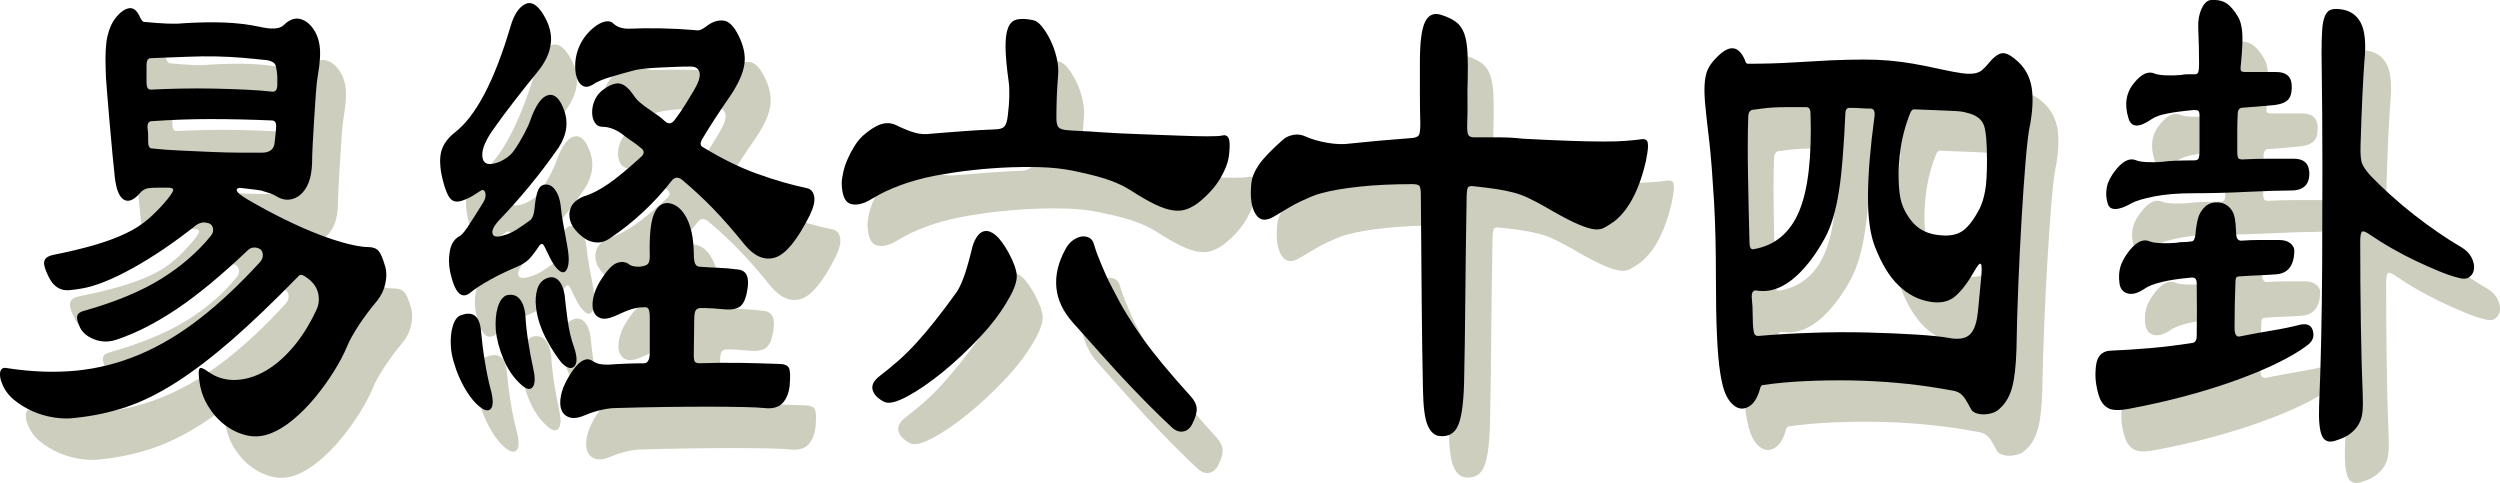 <?xml version="1.0" encoding="UTF-8"?><svg id="Layer_2" xmlns="http://www.w3.org/2000/svg" viewBox="0 0 559.12 108.03"><g id="Layer_1-2"><path d="M91.95,68.9c.31,1.15.31,2.43,0,3.83-.31,1.41-.93,2.69-1.86,3.83-1.49,1.78-2.83,3.57-4.04,5.4-1.21,1.83-2.09,3.42-2.65,4.77-.74,1.77-1.73,3.65-2.97,5.63-1.24,1.98-2.63,3.91-4.18,5.79-1.55,1.88-3.2,3.55-4.97,5.01-1.76,1.46-3.51,2.5-5.25,3.13-1.73.63-3.47.73-5.2.31-1.73-.42-3.34-1.2-4.83-2.35-1.49-1.15-2.74-2.58-3.76-4.3-1.02-1.72-1.66-3.62-1.9-5.71-.19-1.46-.16-2.32.09-2.58.25-.26.87-.02,1.86.7,1.73,1.25,3.67,1.88,5.8,1.88s4.3-.57,6.5-1.72c2.2-1.15,4.33-2.89,6.41-5.24,2.07-2.35,3.92-5.24,5.53-8.68.56-1.15.7-2.37.42-3.68-.28-1.3-1.04-2.43-2.28-3.36-1.05-.83-1.73-1.04-2.04-.63-5.7,5.84-10.74,10.67-15.14,14.48-4.4,3.81-8.51,6.94-12.35,9.39-3.84,2.45-7.54,4.28-11.1,5.48-3.56,1.2-7.35,2.01-11.38,2.43-1.49.21-3.08.18-4.78-.08-1.7-.26-3.31-.73-4.83-1.41-1.52-.68-2.88-1.51-4.09-2.5-1.21-.99-2.09-2.16-2.65-3.52-.5-1.15-.65-2.09-.46-2.82.19-.73.71-.99,1.58-.78,5.45.84,10.59,1.02,15.42.55,4.83-.47,9.53-1.67,14.12-3.6,4.58-1.93,9.09-4.62,13.51-8.06,4.43-3.44,8.93-7.67,13.51-12.68.43-.52.62-1.1.56-1.72-.06-.63-.34-1.04-.84-1.25-.99-.42-1.86-.26-2.6.47-5.82,5.53-11.05,9.86-15.7,12.99-4.64,3.13-9.13,5.43-13.47,6.89-1.8.63-3.53.6-5.2-.08-1.67-.68-2.76-1.69-3.25-3.05-.43-.94-.57-1.67-.42-2.19.15-.52.66-.88,1.53-1.1,7-1.98,12.72-4.35,17.18-7.12,4.46-2.76,8.17-5.97,11.14-9.62.43-.52.6-1.07.51-1.64-.09-.57-.39-.96-.88-1.17-.68-.21-1.24-.26-1.67-.16-.43.11-.81.26-1.11.47-5.02,3.97-9.78,7.2-14.3,9.7-4.52,2.5-8.3,4.02-11.33,4.54-1.18.21-2.17.34-2.97.39-.81.05-1.52-.08-2.14-.39-.62-.31-1.15-.76-1.58-1.33-.43-.57-.87-1.38-1.3-2.43-.5-1.15-.62-2.01-.37-2.58.25-.57.9-.96,1.95-1.17,3.65-.73,6.79-1.49,9.43-2.27,2.63-.78,4.92-1.64,6.87-2.58,1.95-.94,3.64-2.03,5.06-3.29,1.42-1.25,2.79-2.66,4.09-4.23.93-1.15,1.38-1.88,1.35-2.19-.03-.31-.39-.47-1.07-.47h-2.37c-.96,0-1.75.05-2.37.16-.68.21-1.24.57-1.67,1.1-1.36,1.56-2.55,2.03-3.58,1.41-1.02-.63-1.69-2.29-2-5.01-.12-1.04-.29-2.71-.51-5.01-.22-2.29-.43-4.69-.65-7.2-.22-2.5-.42-4.88-.6-7.12-.19-2.24-.28-3.83-.28-4.77-.12-3.34.01-5.84.42-7.51.4-1.67.98-2.97,1.72-3.91,1.05-1.35,2.09-2.11,3.11-2.27,1.02-.16,1.87.6,2.55,2.27.12.21.25.39.37.55.12.16.25.23.37.23,2.17.21,3.95.34,5.34.39,1.39.05,2.55.03,3.48-.08,3.34-.21,6.39-.26,9.15-.16,2.75.1,5.37.42,7.85.94,2.72.63,4.52.52,5.39-.31,1.18-1.15,2.31-1.64,3.39-1.49,1.08.16,2.06.76,2.93,1.8.93,1.15,1.52,2.53,1.76,4.15.25,1.62.12,3.83-.37,6.65-.19,1.04-.34,2.45-.46,4.23-.12,1.77-.25,3.63-.37,5.56-.12,1.93-.23,3.81-.33,5.63-.09,1.83-.14,3.26-.14,4.3-.06,1.78-.33,3.23-.79,4.38-.46,1.15-1.07,2.03-1.81,2.66-.74.63-1.56.99-2.46,1.1-.9.11-1.81-.1-2.74-.63-.68-.42-1.3-.7-1.86-.86-.56-.16-1.15-.34-1.76-.55-.62-.1-1.86-.26-3.71-.47-1.18-.21-1.75-.08-1.72.39.03.47.85,1.17,2.46,2.11,2.66,1.56,5.37,3.03,8.13,4.38,2.75,1.36,5.35,2.5,7.8,3.44,2.45.94,4.63,1.64,6.55,2.11,1.92.47,3.4.7,4.46.7s1.83.29,2.32.86c.5.57.99,1.75,1.49,3.52ZM67.81,26.34c-.12-1.46-.29-2.37-.51-2.74-.22-.36-.76-.65-1.63-.86-1.86-.21-3.71-.39-5.57-.55-1.86-.16-3.82-.26-5.9-.31-2.08-.05-4.32-.02-6.73.08-2.41.1-5.08.21-7.99.31-.62,0-.93.52-.93,1.56v3.91c0,1.04.31,1.56.93,1.56,2.1-.1,4.36-.18,6.78-.23,2.41-.05,4.83-.05,7.24,0,2.42.05,4.77.13,7.06.23,2.29.1,4.36.26,6.22.47.68,0,1.02-.52,1.02-1.56v-1.88ZM67.53,37.92c.12-1.15-.19-1.72-.93-1.72-4.89-.21-9.49-.31-13.79-.31s-8.65.16-13.05.47c-.81,0-1.11.63-.93,1.88.06.42.09.86.09,1.33v1.33c0,1.04.28,1.56.84,1.56,1.92.21,4.04.37,6.36.47,2.32.1,4.63.21,6.92.31,2.29.1,4.43.16,6.41.16h4.92c1.61,0,2.54-.63,2.79-1.88.06-.42.12-.94.19-1.56.06-.63.12-1.3.19-2.03Z" fill="#cdcebe"/><path d="M132.63,64.21c.5,2.61.45,4.41-.14,5.4-.59.99-1.5.65-2.74-1.02-.56-.83-1.27-2.19-2.14-4.07-.31-.73-.68-.89-1.11-.47-1.18,1.77-2.08,2.92-2.69,3.44-.62.52-1.39.99-2.32,1.41-2.04.84-4.01,1.77-5.9,2.82-1.89,1.04-3.36,1.98-4.41,2.82-2.11,1.88-3.68.37-4.74-4.54-.31-1.56-.33-3.1-.05-4.62.28-1.51.94-2.58,2-3.21.5-.21,1.13-.89,1.9-2.03.77-1.15,1.96-3.02,3.58-5.63.5-.83.63-1.56.42-2.19-.22-.63-.6-.73-1.16-.31-.62.42-1.19.78-1.72,1.1-.53.31-1.07.57-1.63.78-1.42.63-2.48.6-3.16-.08-.68-.68-1.3-2.16-1.86-4.46-.62-2.61-.71-4.69-.28-6.26.43-1.56,1.45-2.97,3.06-4.23,4.7-3.65,8.85-11.58,12.45-23.79.74-2.5,1.79-4.12,3.16-4.85,1.36-.73,2.72,0,4.09,2.19,1.42,2.3,2,4.51,1.72,6.65-.28,2.14-1.29,4.25-3.02,6.34-1.55,1.88-3.25,4.02-5.11,6.42-1.86,2.4-3.41,4.49-4.64,6.26-1.73,2.4-2.59,4.36-2.55,5.87.03,1.51.76,2.17,2.18,1.96.87-.1,1.78-.44,2.74-1.02.96-.57,1.69-1.23,2.18-1.96.8-1.15,1.56-2.4,2.28-3.76.71-1.35,1.16-2.35,1.35-2.97,1.18-3.34,2.48-5.22,3.9-5.63,1.42-.42,2.6.57,3.53,2.97,1.18,2.92.8,5.84-1.11,8.76-2.11,3.03-4.3,5.92-6.59,8.69-2.29,2.77-4.4,5.14-6.32,7.12-1.43,1.46-2.04,2.58-1.86,3.36.19.78,1.05.91,2.6.39.87-.21,1.8-.63,2.79-1.25.99-.63,2.04-1.35,3.16-2.19.43-.42.71-1.2.84-2.35.12-1.46.33-2.68.6-3.68.28-.99.76-1.59,1.44-1.8.99-.21,1.83.13,2.51,1.02.68.89,1.11,2.06,1.3,3.52.12,1.36.33,2.79.6,4.3.28,1.51.57,3.1.88,4.77ZM115.64,96.75c.5,2.09.45,3.42-.14,3.99-.59.57-1.53.29-2.83-.86-.81-.73-1.56-1.64-2.28-2.74-.71-1.1-1.33-2.24-1.86-3.44-.53-1.2-.96-2.4-1.3-3.6-.34-1.2-.54-2.32-.6-3.36-.12-1.77.03-3.34.46-4.69.43-1.35,1.08-2.14,1.95-2.35,2.66-.94,4.12.37,4.36,3.91.19,2.09.46,4.28.84,6.57.37,2.3.84,4.49,1.39,6.57ZM125.02,91.59c.49,2.09.46,3.5-.09,4.23-.56.73-1.46.52-2.69-.63-1.61-1.46-2.9-3.34-3.85-5.63-.96-2.29-1.53-4.48-1.72-6.57-.12-1.88.01-3.52.42-4.93.4-1.41,1.04-2.32,1.9-2.74,1.24-.31,2.21-.08,2.93.7.71.78,1.16,1.96,1.35,3.52.12,2.09.34,4.12.65,6.1.31,1.98.68,3.97,1.11,5.95ZM131.33,90.34c-.43-.52-.94-1.23-1.53-2.11-.59-.89-1.18-1.88-1.76-2.97-.59-1.1-1.1-2.27-1.53-3.52-.43-1.25-.71-2.5-.84-3.76-.19-1.46-.09-2.82.28-4.07.37-1.25,1.15-2.09,2.32-2.5.93-.31,1.73-.13,2.41.55.68.68,1.15,1.8,1.39,3.36.12,1.36.34,3.18.65,5.48.31,2.3.8,4.38,1.49,6.26.68,2.09.68,3.47,0,4.15-.68.68-1.64.39-2.88-.86ZM182.41,95.35c-.19,1.78-.73,3.13-1.62,4.07-.9.94-2.25,1.31-4.04,1.1-.87-.1-2.45-.18-4.74-.23-2.29-.05-4.98-.08-8.08-.08s-6.44.03-10.03.08c-3.59.05-7.09.13-10.49.23-.81,0-1.81.13-3.02.39-1.21.26-2.43.65-3.67,1.17-1.42.63-2.59.81-3.48.55-.9-.26-1.52-.81-1.86-1.64-.34-.83-.39-1.9-.14-3.21.25-1.3.8-2.69,1.67-4.15,1.05-1.77,2.01-2.95,2.88-3.52.87-.57,1.64-.65,2.32-.23.68.42,1.27.68,1.76.78.5.1,1.11.16,1.86.16,1.42-.1,2.82-.18,4.18-.23,1.36-.05,2.66-.08,3.9-.08.87,0,1.3-.83,1.3-2.5v-7.67c0-.94-.09-1.59-.28-1.96-.19-.36-.59-.49-1.21-.39-.81,0-1.64.13-2.51.39-.87.26-2.2.81-3.99,1.64-1.24.52-2.24.65-3.02.39-.77-.26-1.3-.78-1.58-1.56-.28-.78-.29-1.77-.05-2.97.25-1.2.74-2.43,1.49-3.68,1.42-2.29,2.65-3.65,3.67-4.07,1.02-.42,1.93-.36,2.74.16.43.42,1.21.63,2.32.63,1.05-.1,1.72-.31,2-.63s.42-.89.42-1.72c-.12-4.38.17-7.48.88-9.31.71-1.82,1.81-2.68,3.3-2.58,1.61.21,2.94,1.28,3.99,3.21,1.05,1.93,1.61,4.56,1.67,7.9,0,1.25.11,2.09.33,2.5.22.42.57.63,1.07.63,1.3.1,2.65.18,4.04.23,1.39.05,2.89.18,4.5.39,1.86.21,2.54,1.72,2.04,4.54-.25,1.67-.71,2.84-1.39,3.52-.68.68-1.86.97-3.53.86-.99-.1-1.94-.18-2.83-.23-.9-.05-1.78-.08-2.65-.08-.5,0-.87.16-1.11.47-.25.31-.37,1.04-.37,2.19,0,1.25-.02,2.53-.05,3.83-.03,1.31-.05,2.64-.05,3.99,0,.84.09,1.36.28,1.56.19.21.53.31,1.02.31,3.16-.1,6.19-.13,9.1-.08,2.91.05,5.76.13,8.54.23,1.24,0,2.01.29,2.32.86.31.57.37,1.85.19,3.83ZM136.63,53.1c1.61-.52,3.36-1.43,5.25-2.74,1.89-1.3,4.32-3.31,7.29-6.02.8-.73.77-1.41-.09-2.03-.62-.52-1.21-.96-1.76-1.33-.56-.36-1.18-.81-1.86-1.33-1.67-1.35-3.31-2.03-4.92-2.03-.74,0-1.32-.31-1.72-.94-.4-.63-.6-1.41-.6-2.35s.22-1.88.65-2.82c.43-.94,1.11-1.72,2.04-2.35,1.49-1.04,2.71-1.43,3.67-1.17.96.26,1.93,1.12,2.93,2.58.31.52.76,1.04,1.35,1.56.59.52,1.5,1.2,2.74,2.03.43.31.88.63,1.35.94s.98.73,1.53,1.25c.8.73,1.55.63,2.23-.31.87-1.15,1.63-2.24,2.28-3.29.65-1.04,1.31-2.14,2-3.29,1.05-1.77,1.47-3.1,1.25-3.99-.22-.89-.88-1.33-2-1.33s-2.31.03-3.58.08c-1.27.05-2.48.1-3.62.16-1.15.05-2.18.13-3.11.23-.93.11-1.61.21-2.04.31-1.61.42-3.39.91-5.34,1.49-1.95.57-3.36,1.17-4.23,1.8-.87.52-1.61.6-2.23.23-.62-.36-1.07-1.02-1.35-1.96s-.37-2.03-.28-3.29.42-2.5.98-3.76c.5-1.04,1.1-1.96,1.81-2.74.71-.78,1.44-1.41,2.18-1.88.74-.47,1.44-.73,2.09-.78.65-.05,1.16.13,1.53.55.8.73,1.92,1.1,3.34,1.1,2.23-.1,4.63-.13,7.2-.08,2.57.05,5.09.18,7.57.39.56.1,1.02.08,1.39-.08.37-.16.9-.49,1.58-1.02,1.18-.83,2.35-1.17,3.53-1.02,1.18.16,2.26,1.23,3.25,3.21,1.18,2.3,1.64,4.44,1.39,6.42-.25,1.98-1.27,4.33-3.06,7.04-2.54,3.65-4.64,6.89-6.32,9.7-.56.94-.56,1.56,0,1.88,4.27,2.61,8.36,4.62,12.26,6.02,3.9,1.41,7.62,2.48,11.14,3.21.87.21,1.39.84,1.58,1.88.19,1.04-.16,2.45-1.02,4.23-2.79,5.53-5.36,8.66-7.71,9.39-2.35.73-4.61-.21-6.78-2.82-2.54-3.13-4.86-5.79-6.97-7.98-2.11-2.19-4.46-4.38-7.06-6.57-.93-.73-1.73-.63-2.42.31-1.86,2.4-3.96,4.69-6.31,6.89-2.35,2.19-4.86,4.17-7.52,5.95-.93.63-1.87.91-2.83.86-.96-.05-1.84-.34-2.65-.86-2.35-1.67-3.51-3.47-3.48-5.4.03-1.93,1.19-3.31,3.48-4.15Z" fill="#cdcebe"/><path d="M280.67,43.71c-.12,1.56-.76,3.34-1.9,5.32-1.15,1.98-2.83,3.86-5.06,5.63-.87.63-1.73,1.1-2.6,1.41-.87.31-1.87.39-3.02.23-1.15-.16-2.48-.6-3.99-1.33-1.52-.73-3.33-1.77-5.43-3.13-1.3-.83-2.8-1.56-4.5-2.19-1.7-.63-4.01-1.25-6.92-1.88-2.17-.52-4.43-.86-6.78-1.02-2.35-.16-5.2-.18-8.54-.08-2.85.11-5.71.31-8.59.63-2.88.31-5.68.73-8.41,1.25-2.73.52-5.29,1.23-7.71,2.11-2.41.89-4.55,1.9-6.41,3.05-1.86,1.15-3.44,1.54-4.74,1.17-1.3-.36-1.98-1.9-2.04-4.62,0-.63.11-1.43.33-2.43.22-.99.54-1.98.98-2.97.43-.99.94-1.96,1.53-2.9.59-.94,1.22-1.72,1.9-2.35,1.55-1.35,2.91-2.22,4.09-2.58,1.18-.36,2.29-.29,3.34.23,1.73.84,3.17,1.41,4.32,1.72,1.15.31,2.4.37,3.76.16,2.6-.21,4.95-.39,7.06-.55,2.1-.16,4.4-.29,6.87-.39,1.05,0,1.78-.21,2.18-.63.4-.42.66-1.25.79-2.5.19-1.46.29-2.87.32-4.23.03-1.35-.02-2.45-.14-3.29-.43-3.13-.67-5.66-.7-7.59-.03-1.93.15-3.42.56-4.46.4-1.04,1.07-1.67,2-1.88.93-.21,2.14-.16,3.62.16.62.1,1.27.57,1.95,1.41.68.84,1.31,1.85,1.9,3.05.59,1.2,1.05,2.5,1.39,3.91.34,1.41.45,2.79.32,4.15-.12,1.46-.22,3-.28,4.62-.06,1.62-.09,3.21-.09,4.77,0,.94.14,1.59.42,1.96.28.37.85.6,1.72.7,1.11.1,2.31.18,3.58.23,1.27.05,2.52.13,3.76.23,3.16.21,6.28.37,9.38.47,3.1.1,5.91.21,8.45.31,2.54.1,4.67.16,6.41.16s2.82-.05,3.25-.16c.74-.21,1.25-.02,1.53.55.28.57.33,1.75.14,3.52ZM231.45,75.94c-1.55,2.82-3.68,5.69-6.41,8.61-2.73,2.92-5.53,5.56-8.4,7.9s-5.54,4.17-7.99,5.48c-2.45,1.31-4.16,1.7-5.15,1.17-1.42-.73-2.28-1.62-2.55-2.66-.28-1.04.26-2.09,1.63-3.13,1.49-1.15,2.88-2.29,4.18-3.44,1.3-1.15,2.62-2.45,3.95-3.91,1.33-1.46,2.72-3.1,4.18-4.93,1.45-1.82,3.08-3.99,4.88-6.49.43-.63.91-1.62,1.44-2.97.53-1.35,1.13-3.39,1.81-6.1.25-1.25.63-2.29,1.16-3.13.53-.83,1.16-1.3,1.9-1.41.74-.1,1.55.21,2.41.94.87.73,1.83,2.03,2.88,3.91,1.11,2.09,1.72,3.76,1.81,5.01.09,1.25-.48,2.97-1.72,5.16ZM272.5,103.95c-.5,1.04-1.19,1.64-2.09,1.8-.9.16-1.78-.18-2.65-1.02-1.67-1.56-3.24-3.08-4.69-4.54-1.46-1.46-3-3.05-4.64-4.77-1.64-1.72-3.47-3.7-5.48-5.95-2.01-2.24-4.41-4.93-7.2-8.06-2.23-2.5-3.47-5.14-3.71-7.9-.25-2.76.43-5.61,2.04-8.53.43-.83.98-1.49,1.63-1.96.65-.47,1.28-.76,1.9-.86.62-.1,1.19-.02,1.72.23.52.26.88.7,1.07,1.33.25.84.49,1.59.74,2.27.25.68.53,1.38.84,2.11.31.73.66,1.56,1.07,2.5.4.94.94,2.03,1.62,3.29,1.05,2.09,2.1,3.99,3.16,5.71,1.05,1.72,2.23,3.5,3.53,5.32,1.3,1.83,2.82,3.78,4.55,5.87,1.73,2.09,3.78,4.44,6.13,7.04.87.94,1.33,1.85,1.39,2.74.06.89-.25,2.01-.93,3.36Z" fill="#cdcebe"/><path d="M374.01,44.8c-1.49,6.68-3.87,11.32-7.15,13.93-.87.63-1.66,1.12-2.37,1.49-.71.37-1.59.44-2.65.23-1.05-.21-2.42-.7-4.09-1.49-1.67-.78-3.84-1.96-6.5-3.52-1.3-.73-2.49-1.35-3.58-1.88-1.08-.52-2.21-.94-3.39-1.25-1.18-.31-2.46-.57-3.85-.78-1.39-.21-3.08-.42-5.06-.63-.68-.1-1.11,0-1.3.31-.19.31-.28,1.25-.28,2.82-.12,7.1-.22,14.19-.28,21.28-.06,7.1-.15,13.61-.28,19.56-.12,4.59-.57,7.77-1.35,9.55-.77,1.77-2.15,2.56-4.13,2.35-1.11-.1-2-.89-2.65-2.35-.65-1.46-1.01-4.17-1.07-8.14-.12-5.63-.22-12.15-.28-19.56-.06-7.41-.12-15.34-.19-23.79,0-1.15-.11-1.85-.33-2.11-.22-.26-.73-.39-1.53-.39-4.33,0-8.25.18-11.75.55-3.5.37-6.39.86-8.68,1.49-.81.21-1.56.47-2.28.78-.71.31-1.47.65-2.28,1.02-.81.37-1.69.84-2.65,1.41-.96.57-2.06,1.23-3.3,1.96-1.86,1.15-3.25.97-4.18-.55-.93-1.51-1.24-3.78-.93-6.81.12-1.35.7-2.76,1.72-4.23,1.02-1.46,2.83-3.34,5.43-5.63.62-.52,1.39-.86,2.32-1.02.93-.16,1.83-.02,2.69.39,1.42.63,3.06,1.1,4.92,1.41s3.5.37,4.92.16c1.92-.21,4.05-.42,6.41-.63,2.35-.21,4.92-.42,7.71-.63.74-.1,1.21-.34,1.39-.7.19-.36.28-1.23.28-2.58-.06-2.09-.09-4.35-.09-6.81v-6.96c0-4.38.39-7.35,1.16-8.92.77-1.56,1.96-2.09,3.58-1.56,1.36.42,2.46.94,3.3,1.56s1.45,1.49,1.86,2.58c.4,1.1.65,2.5.74,4.23.09,1.72.11,3.83.05,6.34-.06,1.36-.08,2.87-.05,4.54.03,1.67.01,3.23-.05,4.69-.06,1.46,0,2.4.19,2.82.19.42.62.63,1.3.63h5.43c1.89,0,3.73.1,5.53.31,3.96.21,7.43.37,10.4.47,2.97.1,5.51.16,7.62.16s3.81-.05,5.11-.16c1.3-.1,2.32-.21,3.06-.31.99-.21,1.56.03,1.72.7.15.68.05,1.9-.33,3.68Z" fill="#cdcebe"/><path d="M459.73,37.45c-.31,1.56-.62,4.2-.93,7.9-.31,3.7-.6,7.9-.88,12.6-.28,4.69-.53,9.65-.74,14.87-.22,5.22-.36,10.07-.42,14.55-.12,3.76-.45,6.6-.98,8.53-.53,1.93-1.41,3.47-2.65,4.62-.5.52-1.08.89-1.76,1.1-.68.21-1.35.31-2,.31s-1.24-.1-1.76-.31c-.53-.21-.88-.52-1.07-.94-.5-.94-.91-1.67-1.25-2.19-.34-.52-.73-.94-1.16-1.25-.43-.31-.99-.52-1.67-.63-.68-.1-1.58-.26-2.69-.47-3.03-.52-6.27-.94-9.71-1.25-3.44-.31-6.89-.49-10.36-.55-3.47-.05-6.89,0-10.26.16-3.38.16-6.49.45-9.33.86-.37,0-.62.31-.74.94-.56,1.98-1.39,3.29-2.51,3.91-1.11.63-2.17.57-3.16-.16-.74-.52-1.38-1.33-1.9-2.43-.53-1.1-.96-2.74-1.3-4.93-.34-2.19-.59-5.03-.74-8.53-.16-3.49-.23-7.9-.23-13.22,0-2.61-.03-5.34-.09-8.22-.06-2.87-.17-5.63-.32-8.29-.16-2.66-.33-5.16-.51-7.51-.19-2.35-.37-4.35-.56-6.02-.43-3.54-.74-6.36-.93-8.45-.19-2.09-.2-3.78-.05-5.09.15-1.3.46-2.35.93-3.13.46-.78,1.13-1.59,2-2.43,2.66-2.61,4.67-2.29,6.04.94.12.52.34.78.65.78,3.53,0,7-.1,10.4-.31,3.4-.21,6.19-.36,8.36-.47,2.79-.1,5.19-.16,7.2-.16s3.9.08,5.67.23c1.76.16,3.54.39,5.34.7,1.8.31,3.87.73,6.22,1.25,1.92.42,3.44.7,4.55.86,1.11.16,2.04.18,2.79.08.74-.1,1.36-.36,1.86-.78.5-.42,1.08-1.04,1.76-1.88,1.18-1.35,2.21-1.98,3.11-1.88.9.1,2,.78,3.3,2.03,1.61,1.56,2.58,3.5,2.93,5.79.34,2.3.2,5.11-.42,8.45ZM410.69,34.63c0-.94-.31-1.41-.93-1.41h-4.27c-1.18,0-2.21.03-3.11.08-.9.05-1.72.13-2.46.23-.74.1-1.52.21-2.32.31-.56.21-.84.73-.84,1.56-.12,3.65-.14,8.03-.05,13.14.09,5.11.2,10.07.33,14.87,0,1.25.34,1.77,1.02,1.56,4.7-.83,8.06-3.65,10.08-8.45,2.01-4.8,2.86-12.1,2.55-21.91ZM448.86,71.4c.19-1.88.15-2.92-.09-3.13-.25-.21-.74.37-1.49,1.72-1.42,2.5-2.85,4.36-4.27,5.56-1.43,1.2-3.31,1.59-5.67,1.17-2.54-.42-4.85-1.62-6.92-3.6-2.08-1.98-3.85-4.9-5.34-8.76-1.05-2.71-1.56-6.49-1.53-11.35.03-4.85.51-10.72,1.44-17.6.19-1.25-.12-1.88-.93-1.88-.68,0-1.42-.02-2.23-.08-.81-.05-1.61-.08-2.42-.08-.62,0-.93.47-.93,1.41-.12,3.03-.31,6.16-.56,9.39-.25,3.23-.53,5.79-.84,7.67-.68,4.49-1.75,8.06-3.2,10.72-1.46,2.66-2.99,4.88-4.6,6.65-3.53,3.97-7.09,5.63-10.68,5.01-.81-.1-1.15.52-1.02,1.88.12,1.04.19,2.27.19,3.68s.06,2.53.19,3.36c.06.84.4,1.25,1.02,1.25,3.53-.31,7.44-.55,11.75-.7,4.3-.16,8.48-.18,12.54-.08,4.05.1,7.75.26,11.1.47,3.34.21,5.82.47,7.43.78,1.8.31,3.17.16,4.13-.47.96-.63,1.63-1.93,2-3.91.12-.63.26-1.85.42-3.68.15-1.82.32-3.62.51-5.4ZM450.16,44.8c0-3.65-.22-6.13-.65-7.43-.43-1.3-1.52-2.22-3.25-2.74-.37-.1-.76-.21-1.16-.31-.4-.1-1.02-.18-1.86-.23-.84-.05-2-.1-3.48-.16-1.49-.05-3.47-.13-5.94-.23-.25,0-.5.21-.74.63-1.24,3.03-2.04,6.18-2.41,9.47s-.37,6.29,0,9c.31,2.19,1.22,4.2,2.74,6.02,1.52,1.83,3.64,2.84,6.36,3.05,2.17.21,3.87-.16,5.11-1.1,1.24-.94,2.48-2.61,3.71-5.01.5-1.04.88-2.32,1.16-3.83.28-1.51.42-3.89.42-7.12Z" fill="#cdcebe"/><path d="M521.68,86.58c-1.67,1.25-3.84,2.53-6.5,3.83-2.66,1.31-5.71,2.58-9.15,3.83-3.44,1.25-7.18,2.43-11.24,3.52-4.06,1.1-8.31,2.06-12.77,2.9-2.17.42-3.71.39-4.64-.08-.93-.47-1.61-1.28-2.04-2.43-.31-.83-.56-1.82-.74-2.97-.19-1.15-.22-2.4-.09-3.76.19-2.5,1.39-3.76,3.62-3.76,2.6-.1,5.43-.29,8.5-.55,3.06-.26,6.24-.65,9.52-1.17.62-.1.93-.63.93-1.56.06-3.65.06-7.56,0-11.74,0-.52-.11-.88-.33-1.1-.22-.21-.67-.26-1.35-.16-2.35.21-4.4.52-6.13.94-1.73.42-2.97.89-3.71,1.41-1.49,1.04-2.77,1.44-3.85,1.17-1.08-.26-1.72-1.02-1.9-2.27-.19-1.35-.12-2.58.19-3.68.31-1.1.99-2.32,2.04-3.68,1.61-1.98,3.13-2.66,4.55-2.03.49.21,1.31.34,2.46.39,1.15.05,2.31.03,3.48-.08.43-.1.94-.16,1.53-.16s1.22-.05,1.9-.16c.43,0,.71-.52.84-1.56.12-1.46.33-2.69.6-3.68.28-.99.82-1.85,1.62-2.58.87-.73,1.92-1.02,3.16-.86,1.24.16,2.2.81,2.88,1.96.25.42.43.97.56,1.64.12.68.22,1.75.28,3.21,0,1.15.37,1.72,1.11,1.72,1.36-.1,2.75-.16,4.18-.16h4.27c1.11,0,1.98.26,2.6.78.62.52.9,1.15.84,1.88-.12,3.13-1.46,4.8-3.99,5.01-1.18.1-2.46.18-3.85.23-1.39.05-2.8.13-4.23.23-.43,0-.73.08-.88.23-.16.16-.23.65-.23,1.49-.06,1.36-.11,2.87-.14,4.54-.03,1.67-.05,3.44-.05,5.32,0,1.36.37,1.98,1.11,1.88,2.54-.52,4.94-.96,7.2-1.33,2.26-.36,4.41-.81,6.45-1.33,1.55-.31,2.48.18,2.79,1.49.31,1.31-.16,2.37-1.39,3.21ZM522.23,47.46c.12,1.46-.16,2.56-.84,3.29-.68.73-1.73,1.1-3.16,1.1-1.11,0-2.55.03-4.32.08-1.76.05-3.64.13-5.62.23-1.98.1-4.03.18-6.13.23-2.11.05-4.06.08-5.85.08-3.41,0-6.3.23-8.68.7-2.38.47-4.07.97-5.06,1.49-1.42.84-2.62,1.28-3.58,1.33-.96.05-1.56-.34-1.81-1.17-.37-1.15-.45-2.35-.23-3.6.22-1.25.91-2.61,2.09-4.07,1.61-1.98,3.13-2.66,4.55-2.03.5.21,1.31.34,2.46.39,1.15.05,2.31.03,3.48-.08.56-.1,1.45-.18,2.69-.23,1.24-.05,2.66-.08,4.27-.08.49,0,.82-.13.98-.39.15-.26.23-.91.23-1.96v-7.67c0-.52-.08-.86-.23-1.02-.16-.16-.48-.23-.98-.23-2.35.21-4.33.47-5.94.78-1.61.31-2.79.73-3.53,1.25-2.85,1.98-4.58,1.93-5.2-.16-.99-3.13-.56-5.79,1.3-7.98,1.61-1.98,3.13-2.66,4.55-2.03.5.21,1.31.34,2.46.39,1.15.05,2.31.03,3.48-.08.43-.1.9-.16,1.39-.16h1.76c.31,0,.53-.16.65-.47.12-.31.19-.94.19-1.88,0-1.25-.02-2.56-.05-3.91-.03-1.35-.08-2.76-.14-4.23-.06-1.56.19-2.95.74-4.15.56-1.2,1.24-1.85,2.04-1.96,1.42-.1,2.58.13,3.48.7.9.57,1.78,1.59,2.65,3.05.5.84.8,1.98.93,3.44.12,1.46.03,3.81-.28,7.04-.12.84-.12,1.36,0,1.56.12.21.43.31.93.31h6.97c2.1,0,3.25.89,3.44,2.66.12,1.46-.08,2.56-.6,3.29-.53.73-1.53,1.2-3.02,1.41-.99.11-2.12.21-3.39.31-1.27.11-2.59.21-3.95.31-.74,0-1.11.52-1.11,1.56-.06,1.36-.09,2.69-.09,3.99v4.15c0,.84.08,1.36.23,1.56.15.21.45.31.88.31,1.98-.1,3.96-.16,5.94-.16h5.57c2.1,0,3.25.89,3.44,2.66ZM556.23,64.52c1.05.63,1.81,1.38,2.28,2.27.46.89.67,1.72.6,2.5-.06.78-.39,1.41-.98,1.88-.59.47-1.41.55-2.46.23-1.3-.31-2.77-.81-4.41-1.49-1.64-.68-3.34-1.43-5.11-2.27-1.76-.83-3.56-1.77-5.39-2.82-1.83-1.04-3.58-2.14-5.25-3.29-.81-.52-1.32-.65-1.53-.39-.22.26-.33,1.02-.33,2.27,0,6.26.05,12.39.14,18.39.09,6,.23,11.24.42,15.73.06,1.46.05,2.71-.05,3.76-.09,1.04-.36,1.96-.79,2.74-.43.78-1.04,1.49-1.81,2.11-.77.63-1.81,1.15-3.11,1.56-1.61.63-2.71.34-3.3-.86-.59-1.2-.82-3.47-.7-6.81.19-4.38.34-9.23.46-14.55.12-5.32.2-11.19.23-17.6.03-6.42.05-13.48.05-21.2s-.06-16.22-.19-25.51c0-2.19.05-3.94.14-5.24.09-1.3.29-2.32.6-3.05.31-.73.73-1.2,1.25-1.41.53-.21,1.22-.26,2.09-.16,2.17.21,3.73,1.23,4.69,3.05.96,1.83,1.22,4.77.79,8.84-.12,1.67-.26,4.12-.42,7.35-.16,3.23-.29,6.99-.42,11.27-.06,1.98.06,3.34.37,4.07.31.73.93,1.62,1.86,2.66,1.3,1.36,2.79,2.79,4.46,4.3,1.67,1.51,3.4,2.97,5.2,4.38,1.8,1.41,3.61,2.74,5.43,3.99,1.83,1.25,3.54,2.35,5.15,3.29Z" fill="#cdcebe"/><path d="M86.17,59.64c.31,1.15.31,2.43,0,3.83-.31,1.41-.93,2.69-1.86,3.83-1.49,1.78-2.83,3.57-4.04,5.4-1.21,1.83-2.09,3.42-2.65,4.77-.74,1.77-1.73,3.65-2.97,5.63-1.24,1.98-2.63,3.91-4.18,5.79-1.55,1.88-3.2,3.55-4.97,5.01-1.76,1.46-3.51,2.5-5.25,3.13-1.73.63-3.47.73-5.2.31-1.73-.42-3.34-1.2-4.83-2.35-1.49-1.15-2.74-2.58-3.76-4.3-1.02-1.72-1.66-3.62-1.9-5.71-.19-1.46-.16-2.32.09-2.58.25-.26.87-.02,1.86.7,1.73,1.25,3.67,1.88,5.8,1.88s4.3-.57,6.5-1.72c2.2-1.15,4.33-2.89,6.41-5.24,2.07-2.35,3.92-5.24,5.53-8.68.56-1.15.7-2.37.42-3.68-.28-1.3-1.04-2.43-2.28-3.36-1.05-.83-1.73-1.04-2.04-.63-5.7,5.84-10.74,10.67-15.14,14.48-4.4,3.81-8.51,6.94-12.35,9.39-3.84,2.45-7.54,4.28-11.1,5.48-3.56,1.2-7.35,2.01-11.38,2.43-1.49.21-3.08.18-4.78-.08-1.7-.26-3.31-.73-4.83-1.41-1.52-.68-2.88-1.51-4.09-2.5-1.21-.99-2.09-2.16-2.65-3.52-.5-1.15-.65-2.09-.46-2.82.19-.73.71-.99,1.58-.78,5.45.84,10.59,1.02,15.42.55,4.83-.47,9.53-1.67,14.12-3.6,4.58-1.93,9.09-4.62,13.51-8.06,4.43-3.44,8.93-7.67,13.51-12.68.43-.52.62-1.1.56-1.72-.06-.63-.34-1.04-.84-1.25-.99-.42-1.86-.26-2.6.47-5.82,5.53-11.05,9.86-15.7,12.99-4.64,3.13-9.13,5.43-13.47,6.89-1.8.63-3.53.6-5.2-.08-1.67-.68-2.76-1.69-3.25-3.05-.43-.94-.57-1.67-.42-2.19.15-.52.66-.88,1.53-1.1,7-1.98,12.72-4.35,17.18-7.12,4.46-2.76,8.17-5.97,11.14-9.62.43-.52.6-1.07.51-1.64-.09-.57-.39-.96-.88-1.17-.68-.21-1.24-.26-1.67-.16-.43.11-.81.26-1.12.47-5.01,3.97-9.78,7.2-14.3,9.7-4.52,2.5-8.3,4.02-11.33,4.54-1.18.21-2.17.34-2.97.39-.81.05-1.52-.08-2.14-.39-.62-.31-1.15-.76-1.58-1.33-.43-.57-.87-1.38-1.3-2.43-.5-1.15-.62-2.01-.37-2.58.25-.57.9-.96,1.95-1.17,3.65-.73,6.79-1.49,9.43-2.27,2.63-.78,4.92-1.64,6.87-2.58,1.95-.94,3.64-2.03,5.06-3.29,1.42-1.25,2.79-2.66,4.09-4.23.93-1.15,1.38-1.88,1.35-2.19-.03-.31-.39-.47-1.07-.47h-2.37c-.96,0-1.75.05-2.37.16-.68.21-1.24.57-1.67,1.1-1.36,1.56-2.55,2.03-3.58,1.41-1.02-.63-1.69-2.29-2-5.01-.12-1.04-.29-2.71-.51-5.01-.22-2.29-.43-4.69-.65-7.2-.22-2.5-.42-4.88-.6-7.12-.19-2.24-.28-3.83-.28-4.77-.12-3.34.01-5.84.42-7.51.4-1.67.98-2.97,1.72-3.91,1.05-1.35,2.09-2.11,3.11-2.27,1.02-.16,1.87.6,2.55,2.27.12.21.25.39.37.55.12.16.25.23.37.23,2.17.21,3.95.34,5.34.39,1.39.05,2.55.03,3.48-.08,3.34-.21,6.39-.26,9.15-.16,2.75.1,5.37.42,7.85.94,2.72.63,4.52.52,5.39-.31,1.17-1.15,2.31-1.64,3.39-1.49,1.08.16,2.06.76,2.93,1.8.93,1.15,1.52,2.53,1.76,4.15.25,1.62.12,3.83-.37,6.65-.19,1.04-.34,2.45-.46,4.23-.12,1.77-.25,3.63-.37,5.56-.12,1.93-.23,3.81-.33,5.63-.09,1.83-.14,3.26-.14,4.3-.06,1.78-.33,3.23-.79,4.38-.46,1.15-1.07,2.03-1.81,2.66s-1.56.99-2.46,1.1c-.9.11-1.81-.1-2.74-.63-.68-.42-1.3-.7-1.86-.86-.56-.16-1.15-.34-1.76-.55-.62-.1-1.86-.26-3.71-.47-1.18-.21-1.75-.08-1.72.39.03.47.85,1.17,2.46,2.11,2.66,1.56,5.37,3.03,8.13,4.38,2.75,1.36,5.36,2.5,7.8,3.44,2.45.94,4.63,1.64,6.55,2.11,1.92.47,3.4.7,4.46.7s1.83.29,2.32.86c.5.57.99,1.75,1.49,3.52ZM62.02,17.08c-.12-1.46-.29-2.37-.51-2.74-.22-.36-.76-.65-1.62-.86-1.86-.21-3.71-.39-5.57-.55-1.86-.16-3.82-.26-5.9-.31-2.08-.05-4.32-.02-6.73.08-2.42.1-5.08.21-7.99.31-.62,0-.93.52-.93,1.56v3.91c0,1.04.31,1.56.93,1.56,2.1-.1,4.37-.18,6.78-.23,2.41-.05,4.83-.05,7.24,0,2.42.05,4.77.13,7.06.23,2.29.1,4.37.26,6.22.47.68,0,1.02-.52,1.02-1.56v-1.88ZM61.74,28.66c.12-1.15-.19-1.72-.93-1.72-4.89-.21-9.49-.31-13.79-.31s-8.65.16-13.05.47c-.8,0-1.11.63-.93,1.88.06.42.09.86.09,1.33v1.33c0,1.04.28,1.56.84,1.56,1.92.21,4.04.37,6.36.47,2.32.1,4.63.21,6.92.31,2.29.1,4.43.16,6.41.16h4.92c1.61,0,2.54-.63,2.79-1.88.06-.42.12-.94.19-1.56.06-.63.12-1.3.19-2.03Z"/><path d="M126.85,54.95c.5,2.61.45,4.41-.14,5.4-.59.99-1.5.65-2.74-1.02-.56-.83-1.27-2.19-2.14-4.07-.31-.73-.68-.89-1.11-.47-1.18,1.77-2.08,2.92-2.69,3.44-.62.52-1.39.99-2.32,1.41-2.04.84-4.01,1.77-5.9,2.82-1.89,1.04-3.36,1.98-4.41,2.82-2.11,1.88-3.68.37-4.74-4.54-.31-1.56-.33-3.1-.05-4.62.28-1.51.94-2.58,2-3.21.5-.21,1.13-.89,1.9-2.03.77-1.15,1.96-3.02,3.58-5.63.5-.83.63-1.56.42-2.19-.22-.63-.6-.73-1.16-.31-.62.42-1.19.78-1.72,1.1-.53.31-1.07.57-1.63.78-1.42.63-2.48.6-3.16-.08-.68-.68-1.3-2.16-1.86-4.46-.62-2.61-.71-4.69-.28-6.26.43-1.56,1.45-2.97,3.06-4.23,4.7-3.65,8.85-11.58,12.45-23.79.74-2.5,1.79-4.12,3.16-4.85,1.36-.73,2.72,0,4.09,2.19,1.42,2.3,2,4.51,1.72,6.65-.28,2.14-1.29,4.25-3.02,6.34-1.55,1.88-3.25,4.02-5.11,6.42-1.86,2.4-3.41,4.49-4.64,6.26-1.73,2.4-2.59,4.36-2.55,5.87.03,1.51.76,2.17,2.18,1.96.87-.1,1.78-.44,2.74-1.02.96-.57,1.69-1.23,2.18-1.96.8-1.15,1.56-2.4,2.28-3.76.71-1.35,1.16-2.35,1.35-2.97,1.18-3.34,2.48-5.22,3.9-5.63,1.42-.42,2.6.57,3.53,2.97,1.18,2.92.8,5.84-1.11,8.76-2.11,3.03-4.3,5.92-6.59,8.69-2.29,2.77-4.4,5.14-6.32,7.12-1.42,1.46-2.04,2.58-1.86,3.36.19.78,1.05.91,2.6.39.87-.21,1.79-.63,2.79-1.25.99-.63,2.04-1.35,3.16-2.19.43-.42.71-1.2.84-2.35.12-1.46.33-2.68.6-3.68.28-.99.76-1.59,1.44-1.8.99-.21,1.83.13,2.51,1.02.68.89,1.12,2.06,1.3,3.52.12,1.36.33,2.79.6,4.3.28,1.51.57,3.1.88,4.77ZM109.85,87.5c.5,2.09.45,3.42-.14,3.99-.59.57-1.53.29-2.83-.86-.81-.73-1.56-1.64-2.28-2.74-.71-1.1-1.33-2.24-1.86-3.44-.53-1.2-.96-2.4-1.3-3.6-.34-1.2-.54-2.32-.6-3.36-.12-1.77.03-3.34.46-4.69.43-1.35,1.08-2.14,1.95-2.35,2.66-.94,4.12.37,4.36,3.91.19,2.09.46,4.28.84,6.57.37,2.3.84,4.49,1.39,6.57ZM119.23,82.33c.5,2.09.46,3.5-.09,4.23-.56.73-1.46.52-2.69-.63-1.61-1.46-2.89-3.34-3.85-5.63-.96-2.29-1.53-4.48-1.72-6.57-.12-1.88.01-3.52.42-4.93.4-1.41,1.04-2.32,1.9-2.74,1.24-.31,2.21-.08,2.93.7.71.78,1.16,1.96,1.35,3.52.12,2.09.34,4.12.65,6.1.31,1.98.68,3.97,1.11,5.95ZM125.55,81.08c-.43-.52-.94-1.23-1.53-2.11-.59-.89-1.18-1.88-1.76-2.97-.59-1.1-1.1-2.27-1.53-3.52-.43-1.25-.71-2.5-.84-3.76-.19-1.46-.09-2.82.28-4.07s1.15-2.09,2.32-2.5c.93-.31,1.73-.13,2.41.55.68.68,1.15,1.8,1.39,3.36.12,1.36.34,3.18.65,5.48.31,2.3.8,4.38,1.49,6.26.68,2.09.68,3.47,0,4.15-.68.68-1.64.39-2.88-.86ZM176.63,86.09c-.19,1.78-.73,3.13-1.62,4.07-.9.94-2.25,1.31-4.04,1.1-.87-.1-2.45-.18-4.74-.23-2.29-.05-4.99-.08-8.08-.08s-6.44.03-10.03.08c-3.59.05-7.09.13-10.5.23-.8,0-1.81.13-3.02.39-1.21.26-2.43.65-3.67,1.17-1.42.63-2.59.81-3.48.55-.9-.26-1.52-.81-1.86-1.64-.34-.83-.39-1.9-.14-3.21.25-1.3.8-2.69,1.67-4.15,1.05-1.77,2.01-2.95,2.88-3.52.87-.57,1.64-.65,2.32-.23.68.42,1.27.68,1.76.78.5.1,1.12.16,1.86.16,1.42-.1,2.82-.18,4.18-.23,1.36-.05,2.66-.08,3.9-.08.87,0,1.3-.83,1.3-2.5v-7.67c0-.94-.09-1.59-.28-1.96-.19-.36-.59-.49-1.21-.39-.81,0-1.64.13-2.51.39-.87.26-2.2.81-3.99,1.64-1.24.52-2.25.65-3.02.39-.77-.26-1.3-.78-1.58-1.56-.28-.78-.29-1.77-.05-2.97.25-1.2.74-2.43,1.49-3.68,1.42-2.29,2.65-3.65,3.67-4.07,1.02-.42,1.93-.36,2.74.16.43.42,1.21.63,2.32.63,1.05-.1,1.72-.31,2-.63.28-.31.42-.89.42-1.72-.12-4.38.17-7.48.88-9.31.71-1.82,1.81-2.68,3.3-2.58,1.61.21,2.94,1.28,3.99,3.21,1.05,1.93,1.61,4.56,1.67,7.9,0,1.25.11,2.09.33,2.5.22.42.57.63,1.07.63,1.3.1,2.65.18,4.04.23,1.39.05,2.89.18,4.5.39,1.86.21,2.54,1.72,2.04,4.54-.25,1.67-.71,2.84-1.39,3.52-.68.68-1.86.97-3.53.86-.99-.1-1.94-.18-2.83-.23-.9-.05-1.78-.08-2.65-.08-.5,0-.87.16-1.11.47-.25.31-.37,1.04-.37,2.19,0,1.25-.02,2.53-.05,3.83-.03,1.31-.05,2.64-.05,3.99,0,.84.09,1.36.28,1.56.19.21.53.31,1.02.31,3.16-.1,6.19-.13,9.1-.08,2.91.05,5.76.13,8.54.23,1.24,0,2.01.29,2.32.86.31.57.37,1.85.19,3.83ZM130.84,43.84c1.61-.52,3.36-1.43,5.25-2.74,1.89-1.3,4.32-3.31,7.29-6.02.8-.73.77-1.41-.09-2.03-.62-.52-1.21-.96-1.76-1.33-.56-.36-1.18-.81-1.86-1.33-1.67-1.35-3.31-2.03-4.92-2.03-.74,0-1.32-.31-1.72-.94-.4-.63-.6-1.41-.6-2.35s.22-1.88.65-2.82c.43-.94,1.11-1.72,2.04-2.35,1.49-1.04,2.71-1.43,3.67-1.17.96.26,1.93,1.12,2.93,2.58.31.52.76,1.04,1.35,1.56.59.52,1.5,1.2,2.74,2.03.43.31.88.63,1.35.94.46.31.98.73,1.53,1.25.8.73,1.55.63,2.23-.31.87-1.15,1.62-2.24,2.28-3.29.65-1.04,1.31-2.14,2-3.29,1.05-1.77,1.47-3.1,1.25-3.99-.22-.89-.88-1.33-2-1.33s-2.31.03-3.58.08c-1.27.05-2.48.1-3.62.16-1.15.05-2.18.13-3.11.23-.93.11-1.61.21-2.04.31-1.61.42-3.39.91-5.34,1.49-1.95.57-3.36,1.17-4.23,1.8-.87.52-1.61.6-2.23.23-.62-.36-1.07-1.02-1.35-1.96-.28-.94-.37-2.03-.28-3.29s.42-2.5.97-3.76c.5-1.04,1.1-1.96,1.81-2.74.71-.78,1.44-1.41,2.18-1.88.74-.47,1.44-.73,2.09-.78.65-.05,1.16.13,1.53.55.8.73,1.92,1.1,3.34,1.1,2.23-.1,4.63-.13,7.2-.08,2.57.05,5.09.18,7.57.39.56.1,1.02.08,1.39-.08.37-.16.9-.49,1.58-1.02,1.18-.83,2.35-1.17,3.53-1.02,1.17.16,2.26,1.23,3.25,3.21,1.18,2.3,1.64,4.44,1.39,6.42-.25,1.98-1.27,4.33-3.06,7.04-2.54,3.65-4.64,6.89-6.32,9.7-.56.94-.56,1.56,0,1.88,4.27,2.61,8.36,4.62,12.26,6.02s7.62,2.48,11.14,3.21c.87.21,1.39.84,1.58,1.88.19,1.04-.16,2.45-1.02,4.23-2.79,5.53-5.36,8.66-7.71,9.39-2.35.73-4.61-.21-6.78-2.82-2.54-3.13-4.86-5.79-6.97-7.98-2.11-2.19-4.46-4.38-7.06-6.57-.93-.73-1.73-.63-2.42.31-1.86,2.4-3.96,4.69-6.32,6.89-2.35,2.19-4.86,4.17-7.52,5.95-.93.63-1.87.91-2.83.86-.96-.05-1.84-.34-2.65-.86-2.35-1.67-3.51-3.47-3.48-5.4.03-1.93,1.19-3.31,3.48-4.15Z"/><path d="M274.89,34.45c-.12,1.56-.76,3.34-1.9,5.32-1.15,1.98-2.83,3.86-5.06,5.63-.87.63-1.73,1.1-2.6,1.41-.87.31-1.87.39-3.02.23-1.15-.16-2.48-.6-3.99-1.33-1.52-.73-3.33-1.77-5.43-3.13-1.3-.83-2.8-1.56-4.5-2.19-1.7-.63-4.01-1.25-6.92-1.88-2.17-.52-4.43-.86-6.78-1.02-2.35-.16-5.2-.18-8.54-.08-2.85.11-5.71.31-8.59.63s-5.68.73-8.41,1.25c-2.72.52-5.29,1.23-7.71,2.11-2.42.89-4.55,1.9-6.41,3.05-1.86,1.15-3.44,1.54-4.74,1.17-1.3-.36-1.98-1.9-2.04-4.62,0-.63.11-1.43.33-2.43.22-.99.54-1.98.98-2.97.43-.99.94-1.96,1.53-2.9.59-.94,1.22-1.72,1.9-2.35,1.55-1.35,2.91-2.22,4.09-2.58,1.18-.36,2.29-.29,3.34.23,1.73.84,3.17,1.41,4.32,1.72,1.14.31,2.4.37,3.76.16,2.6-.21,4.95-.39,7.06-.55,2.1-.16,4.4-.29,6.87-.39,1.05,0,1.78-.21,2.18-.63.4-.42.66-1.25.79-2.5.19-1.46.29-2.87.33-4.23.03-1.35-.02-2.45-.14-3.29-.43-3.13-.67-5.66-.7-7.59-.03-1.93.15-3.42.56-4.46.4-1.04,1.07-1.67,2-1.88.93-.21,2.14-.16,3.62.16.62.1,1.27.57,1.95,1.41.68.84,1.32,1.85,1.9,3.05.59,1.2,1.05,2.5,1.39,3.91.34,1.41.45,2.79.32,4.15-.12,1.46-.22,3-.28,4.62-.06,1.62-.09,3.21-.09,4.77,0,.94.14,1.59.42,1.96.28.37.85.6,1.72.7,1.12.1,2.31.18,3.58.23,1.27.05,2.52.13,3.76.23,3.16.21,6.28.37,9.38.47,3.09.1,5.91.21,8.45.31,2.54.1,4.67.16,6.41.16s2.82-.05,3.25-.16c.74-.21,1.25-.02,1.53.55.28.57.33,1.75.14,3.52ZM225.66,66.69c-1.55,2.82-3.68,5.69-6.41,8.61-2.72,2.92-5.53,5.56-8.4,7.9s-5.54,4.17-7.99,5.48c-2.45,1.31-4.17,1.7-5.15,1.17-1.42-.73-2.28-1.62-2.55-2.66-.28-1.04.26-2.09,1.63-3.13,1.49-1.15,2.88-2.29,4.18-3.44,1.3-1.15,2.62-2.45,3.95-3.91,1.33-1.46,2.72-3.1,4.18-4.93,1.45-1.82,3.08-3.99,4.88-6.49.43-.63.91-1.62,1.44-2.97.53-1.35,1.13-3.39,1.81-6.1.25-1.25.63-2.29,1.16-3.13.53-.83,1.16-1.3,1.9-1.41.74-.1,1.55.21,2.41.94.87.73,1.83,2.03,2.88,3.91,1.12,2.09,1.72,3.76,1.81,5.01.09,1.25-.48,2.97-1.72,5.16ZM266.71,94.7c-.5,1.04-1.19,1.64-2.09,1.8-.9.16-1.78-.18-2.65-1.02-1.67-1.56-3.24-3.08-4.69-4.54-1.46-1.46-3-3.05-4.64-4.77-1.64-1.72-3.47-3.7-5.48-5.95-2.01-2.24-4.41-4.93-7.2-8.06-2.23-2.5-3.47-5.14-3.71-7.9-.25-2.76.43-5.61,2.04-8.53.43-.83.98-1.49,1.63-1.96.65-.47,1.28-.76,1.9-.86.62-.1,1.19-.02,1.72.23.52.26.88.7,1.07,1.33.25.84.5,1.59.74,2.27.25.68.53,1.38.84,2.11.31.73.66,1.56,1.07,2.5.4.94.94,2.03,1.62,3.29,1.05,2.09,2.1,3.99,3.16,5.71,1.05,1.72,2.23,3.5,3.53,5.32,1.3,1.83,2.82,3.78,4.55,5.87,1.73,2.09,3.78,4.44,6.13,7.04.87.94,1.33,1.85,1.39,2.74.06.89-.25,2.01-.93,3.36Z"/><path d="M368.22,35.55c-1.49,6.68-3.87,11.32-7.15,13.93-.87.63-1.66,1.12-2.37,1.49-.71.37-1.59.44-2.65.23-1.05-.21-2.42-.7-4.09-1.49-1.67-.78-3.84-1.96-6.5-3.52-1.3-.73-2.49-1.35-3.58-1.88-1.08-.52-2.21-.94-3.39-1.25-1.18-.31-2.46-.57-3.85-.78-1.39-.21-3.08-.42-5.06-.63-.68-.1-1.12,0-1.3.31s-.28,1.25-.28,2.82c-.12,7.1-.22,14.19-.28,21.28-.06,7.1-.15,13.61-.28,19.56-.12,4.59-.57,7.77-1.35,9.55-.77,1.77-2.15,2.56-4.13,2.35-1.11-.1-2-.89-2.65-2.35-.65-1.46-1.01-4.17-1.07-8.14-.12-5.63-.22-12.15-.28-19.56-.06-7.41-.12-15.34-.19-23.79,0-1.15-.11-1.85-.33-2.11-.22-.26-.73-.39-1.53-.39-4.33,0-8.25.18-11.75.55-3.5.37-6.39.86-8.68,1.49-.81.21-1.56.47-2.28.78-.71.31-1.47.65-2.28,1.02-.81.37-1.69.84-2.65,1.41-.96.57-2.06,1.23-3.3,1.96-1.86,1.15-3.25.97-4.18-.55-.93-1.51-1.24-3.78-.93-6.81.12-1.35.7-2.76,1.72-4.23,1.02-1.46,2.83-3.34,5.43-5.63.62-.52,1.39-.86,2.32-1.02.93-.16,1.83-.02,2.69.39,1.42.63,3.07,1.1,4.92,1.41s3.5.37,4.92.16c1.92-.21,4.05-.42,6.41-.63,2.35-.21,4.92-.42,7.71-.63.74-.1,1.21-.34,1.39-.7.19-.36.28-1.23.28-2.58-.06-2.09-.09-4.35-.09-6.81v-6.96c0-4.38.39-7.35,1.16-8.92.77-1.56,1.96-2.09,3.58-1.56,1.36.42,2.46.94,3.3,1.56s1.45,1.49,1.86,2.58c.4,1.1.65,2.5.74,4.23.09,1.72.11,3.83.05,6.34-.06,1.36-.08,2.87-.05,4.54.03,1.67.01,3.23-.05,4.69-.06,1.46,0,2.4.19,2.82.19.42.62.63,1.3.63h5.43c1.89,0,3.73.1,5.53.31,3.96.21,7.43.37,10.4.47,2.97.1,5.51.16,7.62.16s3.81-.05,5.11-.16c1.3-.1,2.32-.21,3.06-.31.99-.21,1.56.03,1.72.7.15.68.05,1.9-.33,3.68Z"/><path d="M453.95,28.19c-.31,1.56-.62,4.2-.93,7.9-.31,3.7-.6,7.9-.88,12.6s-.53,9.65-.74,14.87c-.22,5.22-.36,10.07-.42,14.55-.12,3.76-.45,6.6-.97,8.53-.53,1.93-1.41,3.47-2.65,4.62-.5.52-1.08.89-1.76,1.1-.68.21-1.35.31-2,.31s-1.24-.1-1.76-.31c-.53-.21-.88-.52-1.07-.94-.5-.94-.91-1.67-1.25-2.19-.34-.52-.73-.94-1.16-1.25-.43-.31-.99-.52-1.67-.63-.68-.1-1.58-.26-2.69-.47-3.04-.52-6.27-.94-9.71-1.25-3.44-.31-6.89-.49-10.36-.55-3.47-.05-6.89,0-10.26.16-3.38.16-6.49.45-9.33.86-.37,0-.62.31-.74.94-.56,1.98-1.39,3.29-2.51,3.91-1.12.63-2.17.57-3.16-.16-.74-.52-1.38-1.33-1.9-2.43-.53-1.1-.96-2.74-1.3-4.93-.34-2.19-.59-5.03-.74-8.53-.16-3.49-.23-7.9-.23-13.22,0-2.61-.03-5.34-.09-8.22-.06-2.87-.17-5.63-.32-8.29-.16-2.66-.33-5.16-.51-7.51-.19-2.35-.37-4.35-.56-6.02-.43-3.54-.74-6.36-.93-8.45-.19-2.09-.2-3.78-.05-5.09.15-1.3.46-2.35.93-3.13.46-.78,1.13-1.59,2-2.43,2.66-2.61,4.67-2.29,6.04.94.12.52.34.78.65.78,3.53,0,7-.1,10.4-.31,3.4-.21,6.19-.36,8.36-.47,2.79-.1,5.18-.16,7.2-.16s3.9.08,5.67.23c1.76.16,3.54.39,5.34.7,1.79.31,3.87.73,6.22,1.25,1.92.42,3.44.7,4.55.86,1.11.16,2.04.18,2.79.08.74-.1,1.36-.36,1.86-.78.5-.42,1.08-1.04,1.76-1.88,1.17-1.35,2.21-1.98,3.11-1.88.9.1,2,.78,3.3,2.03,1.61,1.56,2.58,3.5,2.92,5.79.34,2.3.2,5.11-.42,8.45ZM404.91,25.37c0-.94-.31-1.41-.93-1.41h-4.27c-1.18,0-2.21.03-3.11.08-.9.05-1.72.13-2.46.23-.74.1-1.52.21-2.32.31-.56.21-.83.73-.83,1.56-.12,3.65-.14,8.03-.05,13.14.09,5.11.2,10.07.33,14.87,0,1.25.34,1.77,1.02,1.56,4.7-.83,8.06-3.65,10.08-8.45,2.01-4.8,2.86-12.1,2.55-21.91ZM443.08,62.15c.19-1.88.15-2.92-.09-3.13-.25-.21-.74.37-1.49,1.72-1.42,2.5-2.85,4.36-4.27,5.56-1.42,1.2-3.31,1.59-5.67,1.17-2.54-.42-4.85-1.62-6.92-3.6-2.08-1.98-3.85-4.9-5.34-8.76-1.05-2.71-1.56-6.49-1.53-11.35s.51-10.72,1.44-17.6c.19-1.25-.12-1.88-.93-1.88-.68,0-1.42-.02-2.23-.08-.81-.05-1.61-.08-2.42-.08-.62,0-.93.47-.93,1.41-.12,3.03-.31,6.16-.56,9.39-.25,3.23-.53,5.79-.84,7.67-.68,4.49-1.75,8.06-3.2,10.72-1.46,2.66-2.99,4.88-4.6,6.65-3.53,3.97-7.09,5.63-10.68,5.01-.81-.1-1.15.52-1.02,1.88.12,1.04.19,2.27.19,3.68s.06,2.53.19,3.36c.06.84.4,1.25,1.02,1.25,3.53-.31,7.44-.55,11.75-.7,4.3-.16,8.48-.18,12.54-.08,4.05.1,7.75.26,11.1.47,3.34.21,5.82.47,7.43.78,1.79.31,3.17.16,4.13-.47.96-.63,1.62-1.93,2-3.91.12-.63.26-1.85.42-3.68.15-1.82.32-3.62.51-5.4ZM444.38,35.55c0-3.65-.22-6.13-.65-7.43-.43-1.3-1.52-2.22-3.25-2.74-.37-.1-.76-.21-1.16-.31-.4-.1-1.02-.18-1.86-.23-.84-.05-2-.1-3.48-.16-1.49-.05-3.47-.13-5.94-.23-.25,0-.5.21-.74.63-1.24,3.03-2.04,6.18-2.41,9.47-.37,3.29-.37,6.29,0,9,.31,2.19,1.22,4.2,2.74,6.02,1.52,1.83,3.64,2.84,6.36,3.05,2.17.21,3.87-.16,5.11-1.1,1.24-.94,2.48-2.61,3.71-5.01.5-1.04.88-2.32,1.16-3.83.28-1.51.42-3.89.42-7.12Z"/><path d="M515.89,77.33c-1.67,1.25-3.84,2.53-6.5,3.83-2.66,1.31-5.71,2.58-9.15,3.83s-7.18,2.43-11.24,3.52c-4.06,1.1-8.31,2.06-12.77,2.9-2.17.42-3.71.39-4.64-.08-.93-.47-1.61-1.28-2.04-2.43-.31-.83-.56-1.82-.74-2.97-.19-1.15-.22-2.4-.09-3.76.19-2.5,1.39-3.76,3.62-3.76,2.6-.1,5.43-.29,8.5-.55,3.06-.26,6.24-.65,9.52-1.17.62-.1.93-.63.93-1.56.06-3.65.06-7.56,0-11.74,0-.52-.11-.88-.33-1.1-.22-.21-.67-.26-1.35-.16-2.35.21-4.4.52-6.13.94-1.73.42-2.97.89-3.71,1.41-1.49,1.04-2.77,1.44-3.85,1.17-1.08-.26-1.72-1.02-1.9-2.27-.19-1.35-.12-2.58.19-3.68.31-1.1.99-2.32,2.04-3.68,1.61-1.98,3.13-2.66,4.55-2.03.5.21,1.31.34,2.46.39,1.15.05,2.31.03,3.48-.08.43-.1.94-.16,1.53-.16s1.22-.05,1.9-.16c.43,0,.71-.52.84-1.56.12-1.46.33-2.69.6-3.68.28-.99.82-1.85,1.62-2.58.87-.73,1.92-1.02,3.16-.86,1.24.16,2.2.81,2.88,1.96.25.42.43.97.56,1.64.12.68.22,1.75.28,3.21,0,1.15.37,1.72,1.12,1.72,1.36-.1,2.75-.16,4.18-.16h4.27c1.11,0,1.98.26,2.6.78.62.52.9,1.15.84,1.88-.12,3.13-1.46,4.8-3.99,5.01-1.18.1-2.46.18-3.85.23-1.39.05-2.8.13-4.23.23-.43,0-.73.08-.88.23-.16.16-.23.65-.23,1.49-.06,1.36-.11,2.87-.14,4.54-.03,1.67-.05,3.44-.05,5.32,0,1.36.37,1.98,1.11,1.88,2.54-.52,4.94-.96,7.2-1.33,2.26-.36,4.41-.81,6.45-1.33,1.55-.31,2.48.18,2.79,1.49.31,1.31-.16,2.37-1.39,3.21ZM516.45,38.21c.12,1.46-.16,2.56-.84,3.29-.68.73-1.73,1.1-3.16,1.1-1.11,0-2.55.03-4.32.08-1.76.05-3.64.13-5.62.23-1.98.1-4.03.18-6.13.23-2.11.05-4.06.08-5.85.08-3.41,0-6.3.23-8.68.7-2.38.47-4.07.97-5.06,1.49-1.42.84-2.62,1.28-3.58,1.33-.96.05-1.56-.34-1.81-1.17-.37-1.15-.45-2.35-.23-3.6.22-1.25.91-2.61,2.09-4.07,1.61-1.98,3.13-2.66,4.55-2.03.5.21,1.31.34,2.46.39,1.15.05,2.31.03,3.48-.08.56-.1,1.45-.18,2.69-.23,1.24-.05,2.66-.08,4.27-.08.5,0,.82-.13.98-.39.15-.26.23-.91.23-1.96v-7.67c0-.52-.08-.86-.23-1.02-.16-.16-.48-.23-.98-.23-2.35.21-4.33.47-5.94.78-1.61.31-2.79.73-3.53,1.25-2.85,1.98-4.58,1.93-5.2-.16-.99-3.13-.56-5.79,1.3-7.98,1.61-1.98,3.13-2.66,4.55-2.03.5.21,1.32.34,2.46.39,1.14.05,2.31.03,3.48-.08.43-.1.9-.16,1.39-.16h1.76c.31,0,.53-.16.65-.47.12-.31.19-.94.19-1.88,0-1.25-.02-2.56-.05-3.91-.03-1.35-.08-2.76-.14-4.23-.06-1.56.19-2.95.74-4.15.56-1.2,1.24-1.85,2.04-1.96,1.42-.1,2.58.13,3.48.7.9.57,1.78,1.59,2.65,3.05.5.84.8,1.98.93,3.44.12,1.46.03,3.81-.28,7.04-.12.84-.12,1.36,0,1.56.12.21.43.31.93.31h6.96c2.1,0,3.25.89,3.44,2.66.12,1.46-.08,2.56-.6,3.29-.53.73-1.53,1.2-3.02,1.41-.99.11-2.12.21-3.39.31-1.27.11-2.59.21-3.95.31-.74,0-1.11.52-1.11,1.56-.06,1.36-.09,2.69-.09,3.99v4.15c0,.84.08,1.36.23,1.56.15.21.45.31.88.31,1.98-.1,3.96-.16,5.94-.16h5.57c2.1,0,3.25.89,3.44,2.66ZM550.44,55.26c1.05.63,1.81,1.38,2.28,2.27.46.89.67,1.72.6,2.5-.06.78-.39,1.41-.98,1.88-.59.47-1.41.55-2.46.23-1.3-.31-2.77-.81-4.41-1.49-1.64-.68-3.34-1.43-5.11-2.27-1.76-.83-3.56-1.77-5.39-2.82-1.83-1.04-3.58-2.14-5.25-3.29-.81-.52-1.32-.65-1.53-.39-.22.26-.33,1.02-.33,2.27,0,6.26.05,12.39.14,18.39.09,6,.23,11.24.42,15.73.06,1.46.05,2.71-.05,3.76-.09,1.04-.36,1.96-.79,2.74-.43.78-1.04,1.49-1.81,2.11-.78.63-1.81,1.15-3.11,1.56-1.61.63-2.71.34-3.3-.86-.59-1.2-.82-3.47-.7-6.81.19-4.38.34-9.23.46-14.55.12-5.32.2-11.19.23-17.6.03-6.42.05-13.48.05-21.2s-.06-16.22-.19-25.51c0-2.19.05-3.94.14-5.24.09-1.3.29-2.32.6-3.05.31-.73.73-1.2,1.25-1.41.53-.21,1.22-.26,2.09-.16,2.17.21,3.73,1.23,4.69,3.05.96,1.83,1.22,4.77.79,8.84-.12,1.67-.26,4.12-.42,7.35-.16,3.23-.29,6.99-.42,11.27-.06,1.98.06,3.34.37,4.07.31.73.93,1.62,1.86,2.66,1.3,1.36,2.79,2.79,4.46,4.3,1.67,1.51,3.4,2.97,5.2,4.38,1.79,1.41,3.61,2.74,5.43,3.99s3.54,2.35,5.15,3.29Z"/></g></svg>
